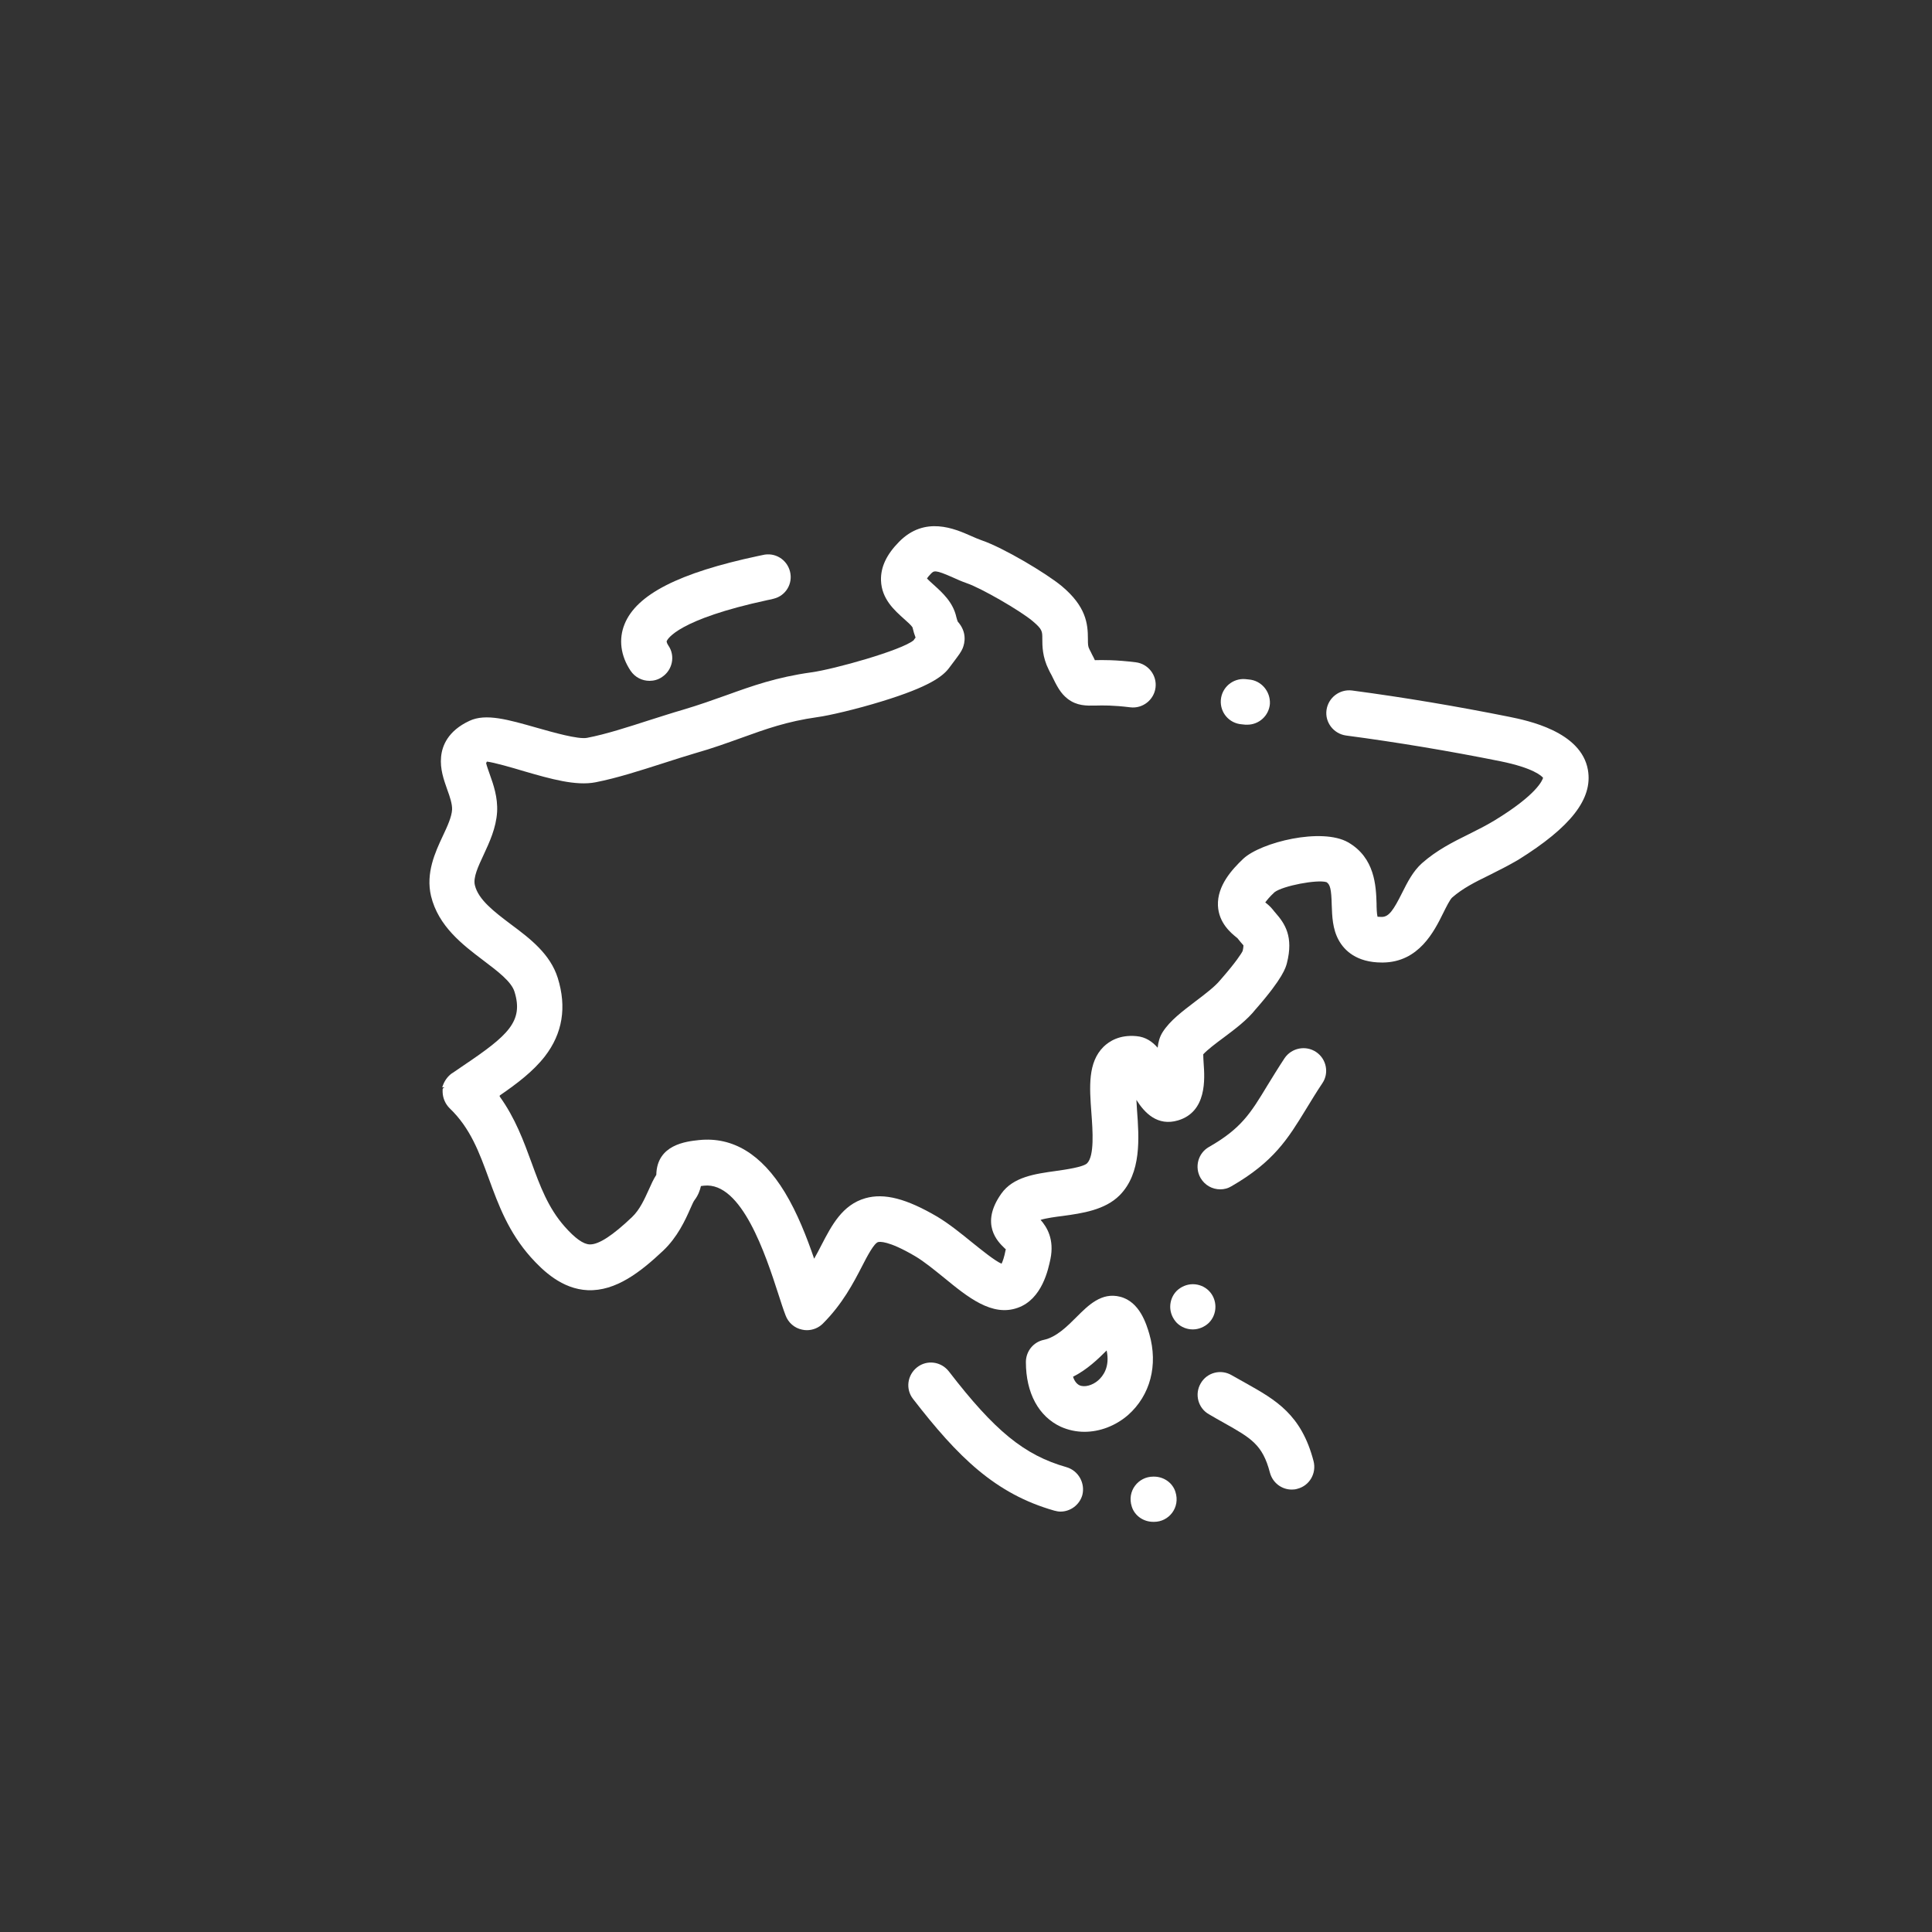 <?xml version="1.0" encoding="utf-8"?>
<!-- Generator: Adobe Illustrator 24.0.0, SVG Export Plug-In . SVG Version: 6.00 Build 0)  -->
<svg version="1.0" id="Vrstva_1" xmlns="http://www.w3.org/2000/svg" xmlns:xlink="http://www.w3.org/1999/xlink" x="0px" y="0px"
	 viewBox="0 0 100 100" enable-background="new 0 0 100 100" xml:space="preserve">
<rect x="0" y="0" width="100" height="100" fill="#333333" stroke="none"/>
<g>
	<g>
		<g>
			<g>
				<path fill="#FFFFFF" d="M64.64,35.17l-0.19-0.02c-0.64-0.05-1.21,0.43-1.26,1.08c-0.05,0.65,0.43,1.21,1.08,1.26l0.19,0.02
					c0.03,0,0.06,0,0.1,0c0.6,0,1.12-0.46,1.17-1.08C65.76,35.78,65.28,35.22,64.64,35.17z"/>
			</g>
		</g>
		<g>
			<g>
				<path fill="#FFFFFF" d="M82.19,39.85c-0.35-2-3.15-2.56-4.08-2.75c-2.69-0.54-5.42-1-8.13-1.36c-0.64-0.08-1.23,0.37-1.32,1.01
					c-0.09,0.64,0.37,1.23,1.01,1.32c2.65,0.35,5.34,0.8,7.98,1.33c1.73,0.35,2.15,0.77,2.22,0.86c-0.04,0.13-0.32,0.87-2.52,2.21
					c-0.43,0.26-0.89,0.49-1.33,0.71c-0.81,0.4-1.65,0.82-2.42,1.5c-0.46,0.41-0.75,0.98-1.02,1.52c-0.46,0.92-0.69,1.25-1.05,1.26
					c-0.11,0-0.18-0.01-0.23-0.01c-0.04-0.16-0.05-0.48-0.05-0.7c-0.03-0.88-0.08-2.35-1.47-3.15c-1.36-0.78-4.51-0.01-5.43,0.85
					c-0.58,0.55-1.35,1.39-1.31,2.42c0.04,0.91,0.69,1.43,0.96,1.65c0.02,0.02,0.04,0.03,0.05,0.04c0.06,0.08,0.12,0.15,0.17,0.21
					c0.05,0.05,0.11,0.13,0.14,0.16c0,0.03,0,0.12-0.04,0.29c-0.06,0.13-0.35,0.58-1.1,1.44c-0.04,0.05-0.06,0.07-0.07,0.08
					c-0.26,0.32-0.77,0.71-1.26,1.08c-0.68,0.52-1.33,1-1.71,1.6c-0.16,0.25-0.23,0.52-0.26,0.81c-0.27-0.31-0.62-0.56-1.1-0.6
					c-0.87-0.08-1.4,0.26-1.7,0.55c-0.82,0.81-0.73,2.08-0.63,3.42c0.07,0.94,0.16,2.22-0.22,2.61c-0.2,0.2-1.13,0.33-1.62,0.4
					c-1.09,0.15-2.21,0.31-2.82,1.17c-1.13,1.59-0.16,2.51,0.15,2.81c0.02,0.02,0.05,0.05,0.08,0.07c0,0.01,0,0.03-0.01,0.04
					c-0.07,0.37-0.15,0.59-0.21,0.71c-0.38-0.17-1.07-0.74-1.51-1.09c-0.58-0.47-1.18-0.96-1.81-1.34c-1.6-0.94-2.75-1.24-3.73-0.96
					c-1.19,0.34-1.74,1.4-2.27,2.42c-0.12,0.23-0.24,0.47-0.38,0.71c-0.38-1.11-0.87-2.37-1.52-3.44c-1.2-1.97-2.69-2.88-4.44-2.7
					c-0.66,0.07-2.18,0.23-2.21,1.8c-0.15,0.23-0.26,0.48-0.39,0.77c-0.22,0.48-0.46,1.03-0.87,1.42c-1,0.95-1.71,1.41-2.16,1.41
					c-0.01,0-0.02,0-0.03,0c-0.33-0.01-0.76-0.32-1.29-0.92c-0.86-0.97-1.28-2.11-1.72-3.32c-0.4-1.09-0.84-2.3-1.65-3.42
					c0-0.02,0.01-0.04,0.01-0.05c0.9-0.62,1.72-1.24,2.33-2.02c0.92-1.19,1.14-2.55,0.67-4.06c-0.39-1.24-1.42-2.03-2.43-2.78
					c-0.86-0.65-1.68-1.27-1.86-2.02c-0.1-0.4,0.17-0.97,0.45-1.57c0.3-0.65,0.65-1.39,0.7-2.23c0.04-0.75-0.19-1.41-0.38-1.94
					c-0.06-0.18-0.16-0.44-0.19-0.59c0.01-0.01,0.02-0.01,0.04-0.07h0c0.36,0.04,1.3,0.31,1.93,0.5c1.38,0.4,2.68,0.77,3.7,0.57
					c1.12-0.22,2.32-0.61,3.48-0.98c0.59-0.19,1.15-0.37,1.66-0.52c0.92-0.26,1.68-0.54,2.41-0.8c1.27-0.46,2.36-0.85,3.92-1.07
					c0.6-0.08,2.02-0.41,3.35-0.82c2.48-0.76,3.15-1.3,3.47-1.72c0.11-0.14,0.2-0.26,0.27-0.36c0.23-0.31,0.35-0.46,0.44-0.67
					c0.11-0.28,0.23-0.83-0.26-1.38l0-0.01c-0.01-0.02-0.04-0.09-0.07-0.22c-0.17-0.77-0.72-1.26-1.16-1.66
					c-0.11-0.1-0.27-0.24-0.36-0.34c0.04-0.06,0.1-0.14,0.21-0.25c0.15-0.15,0.21-0.21,1.11,0.19c0.24,0.11,0.49,0.22,0.75,0.31
					c0.73,0.25,2.73,1.4,3.39,1.95c0.51,0.43,0.51,0.53,0.51,0.92c0,0.37,0,0.94,0.33,1.6c0.05,0.1,0.09,0.19,0.14,0.27
					c0.29,0.6,0.47,0.95,0.84,1.24c0.48,0.37,0.97,0.36,1.45,0.35c0.38-0.01,0.9-0.02,1.79,0.09c0.64,0.08,1.23-0.38,1.31-1.02
					c0.08-0.64-0.38-1.23-1.02-1.31c-1.05-0.13-1.72-0.12-2.12-0.11c-0.04-0.09-0.09-0.19-0.14-0.28c-0.04-0.09-0.09-0.18-0.14-0.28
					c-0.08-0.15-0.08-0.26-0.08-0.54c0-0.8-0.1-1.68-1.35-2.73c-0.82-0.68-3.05-2-4.14-2.37c-0.17-0.06-0.36-0.14-0.56-0.23
					c-0.84-0.37-2.39-1.06-3.73,0.31c-0.65,0.66-0.95,1.31-0.93,1.99c0.03,0.97,0.71,1.56,1.2,2c0.15,0.13,0.37,0.33,0.43,0.43
					c0.05,0.21,0.1,0.38,0.16,0.53c-0.03,0.04-0.07,0.09-0.1,0.14c-0.62,0.52-4.12,1.5-5.29,1.66c-1.8,0.25-3.06,0.7-4.39,1.18
					c-0.7,0.25-1.43,0.51-2.27,0.76c-0.56,0.16-1.13,0.35-1.74,0.54c-1.09,0.35-2.22,0.72-3.21,0.91c-0.46,0.09-1.75-0.28-2.6-0.52
					c-1.48-0.42-2.64-0.76-3.49-0.36c-1.12,0.52-1.42,1.3-1.47,1.87c-0.06,0.62,0.14,1.18,0.32,1.69c0.14,0.38,0.26,0.75,0.25,1.03
					c-0.02,0.38-0.24,0.86-0.48,1.37c-0.4,0.85-0.89,1.92-0.61,3.11c0.38,1.56,1.62,2.51,2.72,3.34c0.74,0.56,1.44,1.09,1.6,1.61
					c0.48,1.54-0.34,2.27-2.64,3.82c-0.19,0.13-0.38,0.26-0.57,0.39c0,0,0,0-0.01,0c-0.26,0.18-0.43,0.44-0.52,0.74v0
					c0.03,0,0.03,0,0.03,0c0,0,0,0,0.09,0v0c-0.1,0.04-0.1,0.08-0.1,0.13c0,0.04,0,0.08,0,0.12c0.01,0.31,0.14,0.61,0.36,0.83
					c1.08,1.03,1.54,2.3,2.03,3.64c0.5,1.37,1.02,2.78,2.18,4.08c0.63,0.7,1.61,1.64,2.94,1.7c1.46,0.06,2.74-0.95,3.9-2.04
					c0.75-0.71,1.15-1.59,1.41-2.18c0.07-0.15,0.16-0.37,0.21-0.43c0.2-0.26,0.29-0.52,0.34-0.74c0.05-0.01,0.1-0.01,0.16-0.02
					c1.95-0.21,3.19,3.58,3.85,5.62c0.13,0.4,0.25,0.78,0.37,1.09c0.14,0.38,0.46,0.66,0.85,0.74c0.08,0.02,0.17,0.03,0.25,0.03
					c0.31,0,0.61-0.12,0.83-0.34c1.02-1.02,1.58-2.1,2.03-2.97c0.27-0.53,0.62-1.19,0.83-1.25c0.07-0.02,0.52-0.09,1.9,0.72
					c0.48,0.28,1.01,0.72,1.52,1.13c1.22,1,2.48,2.03,3.81,1.55c1.27-0.45,1.58-2.01,1.69-2.52c0.21-1.02-0.18-1.66-0.51-2.03
					c0.29-0.09,0.8-0.16,1.13-0.2c1.03-0.14,2.2-0.31,2.96-1.07c1.14-1.15,1.01-2.97,0.9-4.43c-0.01-0.15-0.02-0.33-0.03-0.51
					c0.42,0.67,1.09,1.38,2.16,1.06c1.49-0.45,1.38-2.14,1.32-2.96c-0.01-0.14-0.02-0.33-0.02-0.46c0.22-0.24,0.67-0.58,1.05-0.86
					c0.6-0.45,1.23-0.92,1.67-1.48l0.01-0.01c1.4-1.6,1.54-2.14,1.6-2.37c0.35-1.37-0.1-2.04-0.59-2.6
					c-0.05-0.05-0.09-0.11-0.14-0.17c-0.13-0.16-0.27-0.28-0.39-0.37c0.08-0.11,0.22-0.29,0.48-0.53c0.43-0.33,2.21-0.67,2.69-0.52
					c0.19,0.12,0.25,0.37,0.27,1.18c0.02,0.58,0.04,1.24,0.36,1.82c0.29,0.53,0.92,1.16,2.24,1.16c0.02,0,0.03,0,0.05,0
					c1.86-0.02,2.65-1.61,3.12-2.56c0.15-0.3,0.35-0.71,0.47-0.81c0.54-0.47,1.17-0.79,1.91-1.15c0.48-0.24,0.98-0.49,1.51-0.8
					C81.3,42.81,82.45,41.35,82.19,39.85z"/>
			</g>
		</g>
		<g>
			<g>
				<path fill="#FFFFFF" d="M68.12,54.45c-0.54-0.36-1.27-0.21-1.63,0.32c-0.35,0.53-0.64,1.01-0.9,1.43
					c-0.86,1.42-1.34,2.21-3.02,3.17c-0.56,0.32-0.75,1.04-0.43,1.6c0.22,0.38,0.61,0.59,1.02,0.59c0.2,0,0.4-0.05,0.58-0.16
					c2.2-1.27,2.93-2.47,3.86-3.99c0.26-0.42,0.52-0.86,0.85-1.35C68.8,55.54,68.66,54.81,68.12,54.45z"/>
			</g>
		</g>
		<g>
			<g>
				<path fill="#FFFFFF" d="M55.2,75.94c-2.18-0.62-3.71-1.87-6.09-4.96c-0.4-0.51-1.13-0.61-1.64-0.21
					c-0.51,0.4-0.61,1.13-0.21,1.64c2.32,3,4.25,4.91,7.31,5.78c0.11,0.03,0.22,0.05,0.32,0.05c0.51,0,0.98-0.34,1.13-0.85
					C56.18,76.77,55.82,76.12,55.2,75.94z"/>
			</g>
		</g>
		<g>
			<g>
				<path fill="#FFFFFF" d="M60.84,77.22c-0.15-0.48-0.61-0.79-1.11-0.79h-0.01c-0.01,0-0.02,0-0.03,0c-0.77,0-1.37,0.74-1.11,1.55
					c0.15,0.48,0.61,0.79,1.11,0.79h0.01v0c0.01,0,0.02,0,0.04,0C60.5,78.77,61.1,78.03,60.84,77.22z"/>
			</g>
		</g>
		<g>
			<g>
				<path fill="#FFFFFF" d="M59.49,69.05c-0.15-0.5-0.49-1.67-1.51-1.93c-0.96-0.25-1.65,0.44-2.25,1.04
					c-0.49,0.49-1.05,1.05-1.7,1.19c-0.54,0.11-0.93,0.59-0.93,1.15c0,1.6,0.66,2.82,1.81,3.35c0.38,0.17,0.8,0.26,1.22,0.26
					c0.79,0,1.6-0.3,2.26-0.87C59.54,72.22,59.95,70.66,59.49,69.05z M56.84,71.45c-0.3,0.26-0.71,0.37-0.97,0.25
					c-0.14-0.07-0.26-0.22-0.33-0.44c0.73-0.37,1.29-0.91,1.74-1.36C57.46,70.76,57.09,71.23,56.84,71.45z"/>
			</g>
		</g>
		<g>
			<g>
				<path fill="#FFFFFF" d="M67.99,75.63c-0.63-2.42-1.96-3.17-3.51-4.04c-0.23-0.13-0.48-0.27-0.73-0.41
					c-0.56-0.33-1.28-0.14-1.6,0.42c-0.33,0.56-0.14,1.28,0.42,1.6c0.27,0.16,0.52,0.3,0.77,0.44c1.42,0.8,2.01,1.13,2.39,2.58
					c0.14,0.53,0.61,0.88,1.13,0.88c0.1,0,0.2-0.01,0.29-0.04C67.78,76.9,68.15,76.26,67.99,75.63z"/>
			</g>
		</g>
		<g>
			<g>
				<path fill="#FFFFFF" d="M40.89,29.58c-0.16-0.63-0.79-1.01-1.42-0.85c-0.04,0.01-0.13,0.03-0.24,0.05
					c-4.09,0.87-6.28,1.99-6.9,3.52c-0.32,0.78-0.21,1.64,0.31,2.42c0.23,0.34,0.6,0.52,0.98,0.52c0.22,0,0.45-0.06,0.65-0.2
					c0.54-0.36,0.69-1.09,0.33-1.62c-0.04-0.06-0.11-0.18-0.09-0.24c0.05-0.11,0.58-1.12,5.22-2.12c0.15-0.03,0.26-0.05,0.31-0.07
					C40.67,30.84,41.05,30.21,40.89,29.58z"/>
			</g>
		</g>
		<g>
			<g>
				<path fill="#FFFFFF" d="M62.57,66.81c-0.22-0.22-0.52-0.34-0.83-0.34s-0.61,0.13-0.83,0.34c-0.22,0.22-0.34,0.52-0.34,0.83
					c0,0.31,0.13,0.61,0.34,0.83c0.22,0.22,0.52,0.34,0.83,0.34c0.31,0,0.61-0.13,0.83-0.34c0.22-0.22,0.34-0.52,0.34-0.83
					C62.91,67.33,62.79,67.03,62.57,66.81z"/>
			</g>
		</g>
	</g>
</g>
</svg>
